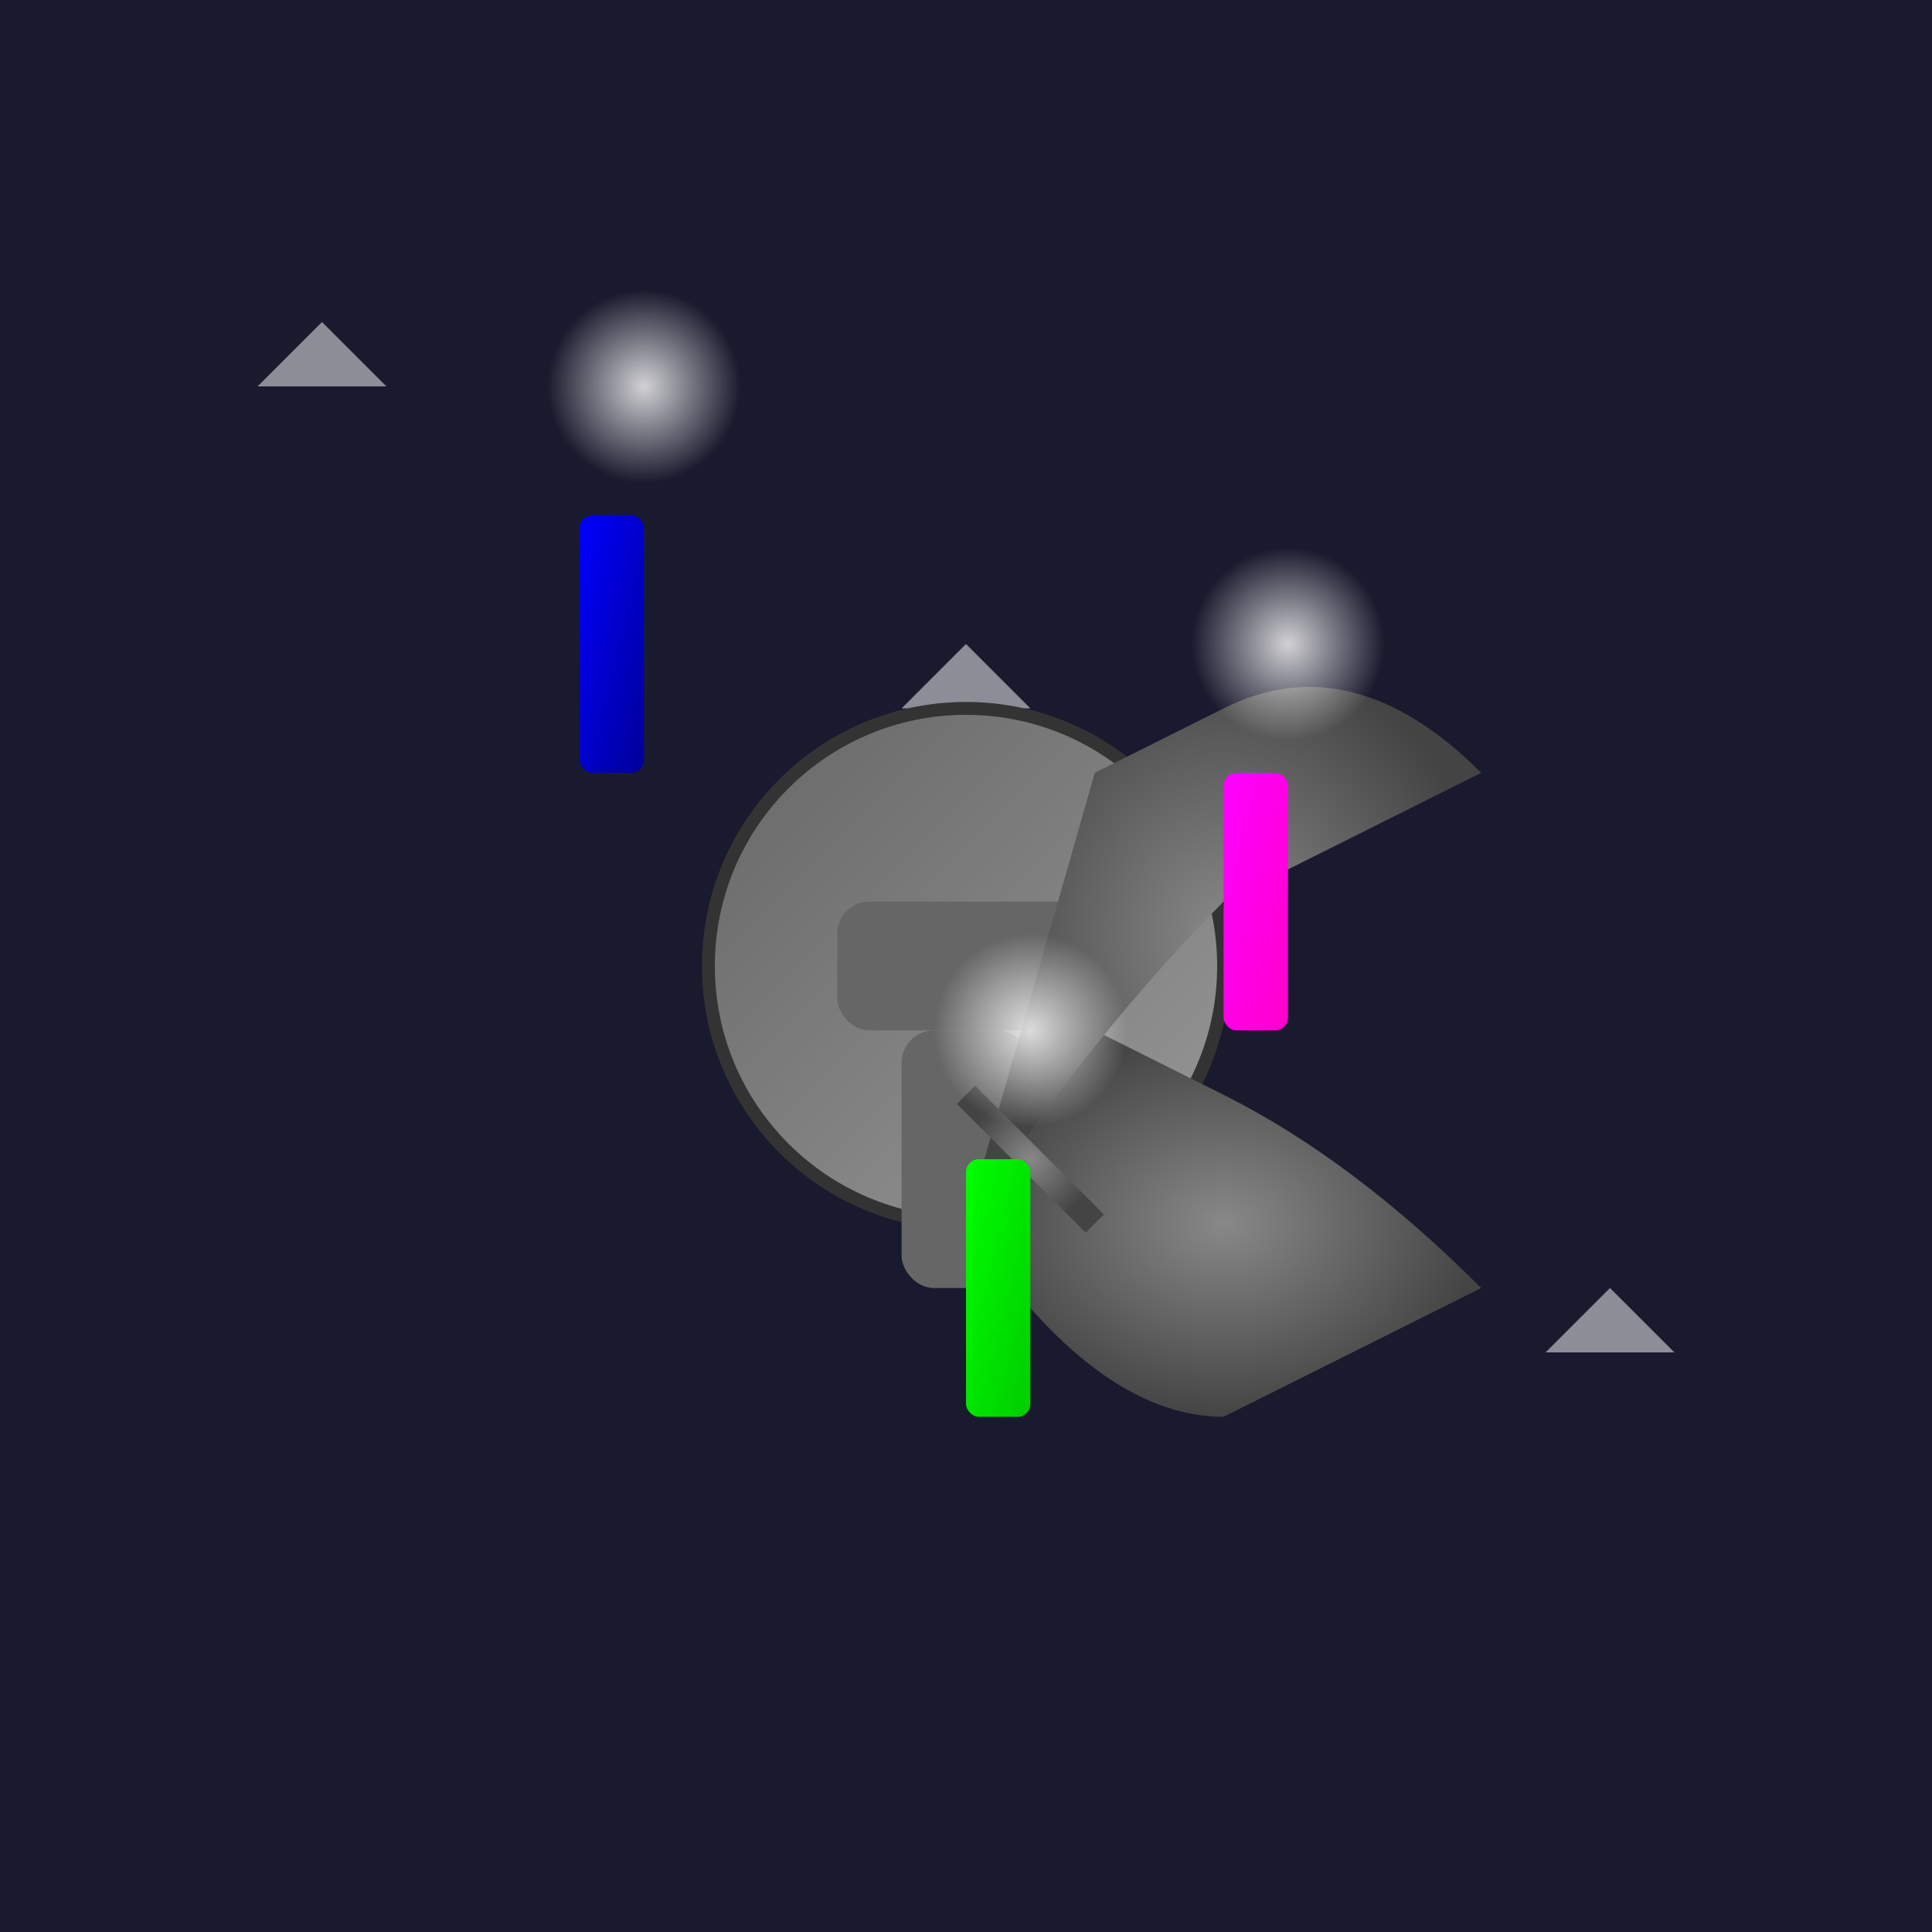 <svg xmlns="http://www.w3.org/2000/svg" viewBox="0 0 300 300">
  <!-- Background with subtle texture -->
  <rect width="300" height="300" fill="#1a1a2e" />
  <g id="stars">
    <path d="M50,50 L60,60 L40,60 L50,50" fill="#fff" opacity="0.5"/>
    <path d="M150,100 L160,110 L140,110 L150,100" fill="#fff" opacity="0.5"/>
    <path d="M250,200 L260,210 L240,210 L250,200" fill="#fff" opacity="0.5"/>
  </g>

  <!-- Robot Octopus Body -->
  <g id="octopus">
    <circle cx="150" cy="150" r="40" fill="url(#metalGradient)" stroke="#333" stroke-width="2"/>
    <rect x="130" y="140" width="40" height="20" fill="#666" rx="5"/>
    <rect x="140" y="160" width="20" height="40" fill="#666" rx="5"/>
  </g>

  <!-- Tentacles -->
  <g id="tentacles">
    <path d="M150,190 Q170,220 190,220 L230,200 Q210,180 190,170 L170,160" fill="url(#tentacleGradient)"/>
    <path d="M150,190 Q170,160 190,140 L230,120 Q210,100 190,110 L170,120" fill="url(#tentacleGradient)"/>
    <path d="M150,170 Q160,180 170,190" stroke="url(#tentacleGradient)" stroke-width="4" fill="none"/>
  </g>

  <!-- Paintbrushes -->
  <g id="paintbrushes">
    <!-- Brush 1 -->
    <rect x="90" y="80" width="10" height="40" fill="url(#neonBlue)" rx="2"/>
    <circle cx="100" cy="60" r="15" fill="url(#brushGradient)"/>
    <animate attributeName="transform" from="translate(0,0)" to="translate(-20,20)" dur="2s" repeatCount="indefinite"/>
    
    <!-- Brush 2 -->
    <rect x="190" y="120" width="10" height="40" fill="url(#neonPink)" rx="2"/>
    <circle cx="200" cy="100" r="15" fill="url(#brushGradient)"/>
    <animate attributeName="transform" from="translate(0,0)" to="translate(20,-20)" dur="2s" repeatCount="indefinite"/>
    
    <!-- Brush 3 -->
    <rect x="150" y="180" width="10" height="40" fill="url(#neonGreen)" rx="2"/>
    <circle cx="160" cy="160" r="15" fill="url(#brushGradient)"/>
    <animate attributeName="transform" from="translate(0,0)" to="translate(0,0)" dur="4s" repeatCount="indefinite"/>
  </g>

  <!-- Gradients -->
  <defs>
    <linearGradient id="metalGradient" x1="0%" y1="0%" x2="100%" y2="100%">
      <stop offset="0%" style="stop-color:#666;stop-opacity:1" />
      <stop offset="100%" style="stop-color:#999;stop-opacity:1" />
    </linearGradient>
    
    <radialGradient id="tentacleGradient" cx="0.5" cy="0.5" r="0.5">
      <stop offset="0%" style="stop-color:#888;stop-opacity:1" />
      <stop offset="100%" style="stop-color:#444;stop-opacity:1" />
    </radialGradient>
    
    <linearGradient id="neonBlue" x1="0%" y1="0%" x2="100%" y2="100%">
      <stop offset="0%" style="stop-color:#00f;stop-opacity:1" />
      <stop offset="100%" style="stop-color:#009;stop-opacity:1" />
    </linearGradient>
    
    <linearGradient id="neonPink" x1="0%" y1="0%" x2="100%" y2="100%">
      <stop offset="0%" style="stop-color:#f0f;stop-opacity:1" />
      <stop offset="100%" style="stop-color:#f0c;stop-opacity:1" />
    </linearGradient>
    
    <linearGradient id="neonGreen" x1="0%" y1="0%" x2="100%" y2="100%">
      <stop offset="0%" style="stop-color:#0f0;stop-opacity:1" />
      <stop offset="100%" style="stop-color:#0c0;stop-opacity:1" />
    </linearGradient>
    
    <radialGradient id="brushGradient" cx="0.5" cy="0.5" r="0.5">
      <stop offset="0%" style="stop-color:#fff;stop-opacity:0.8" />
      <stop offset="100%" style="stop-color:#fff;stop-opacity:0" />
    </radialGradient>
  </defs>

  <!-- Animation Pulse Effect -->
  <style>
    @keyframes pulse {
      0% { transform: scale(1); }
      50% { transform: scale(1.1); }
      100% { transform: scale(1); }
    }
    #paintbrushes circle {
      animation: pulse 2s infinite;
    }
  </style>

  <!-- Glowing Effects -->
  <filter id="glow">
    <feGaussianBlur stdDeviation="4" result="glow"/>
    <feMerge>
      <feMergeNode in="glow"/>
      <feMergeNode in="SourceGraphic" />
    </feMerge>
  </filter>
</svg>